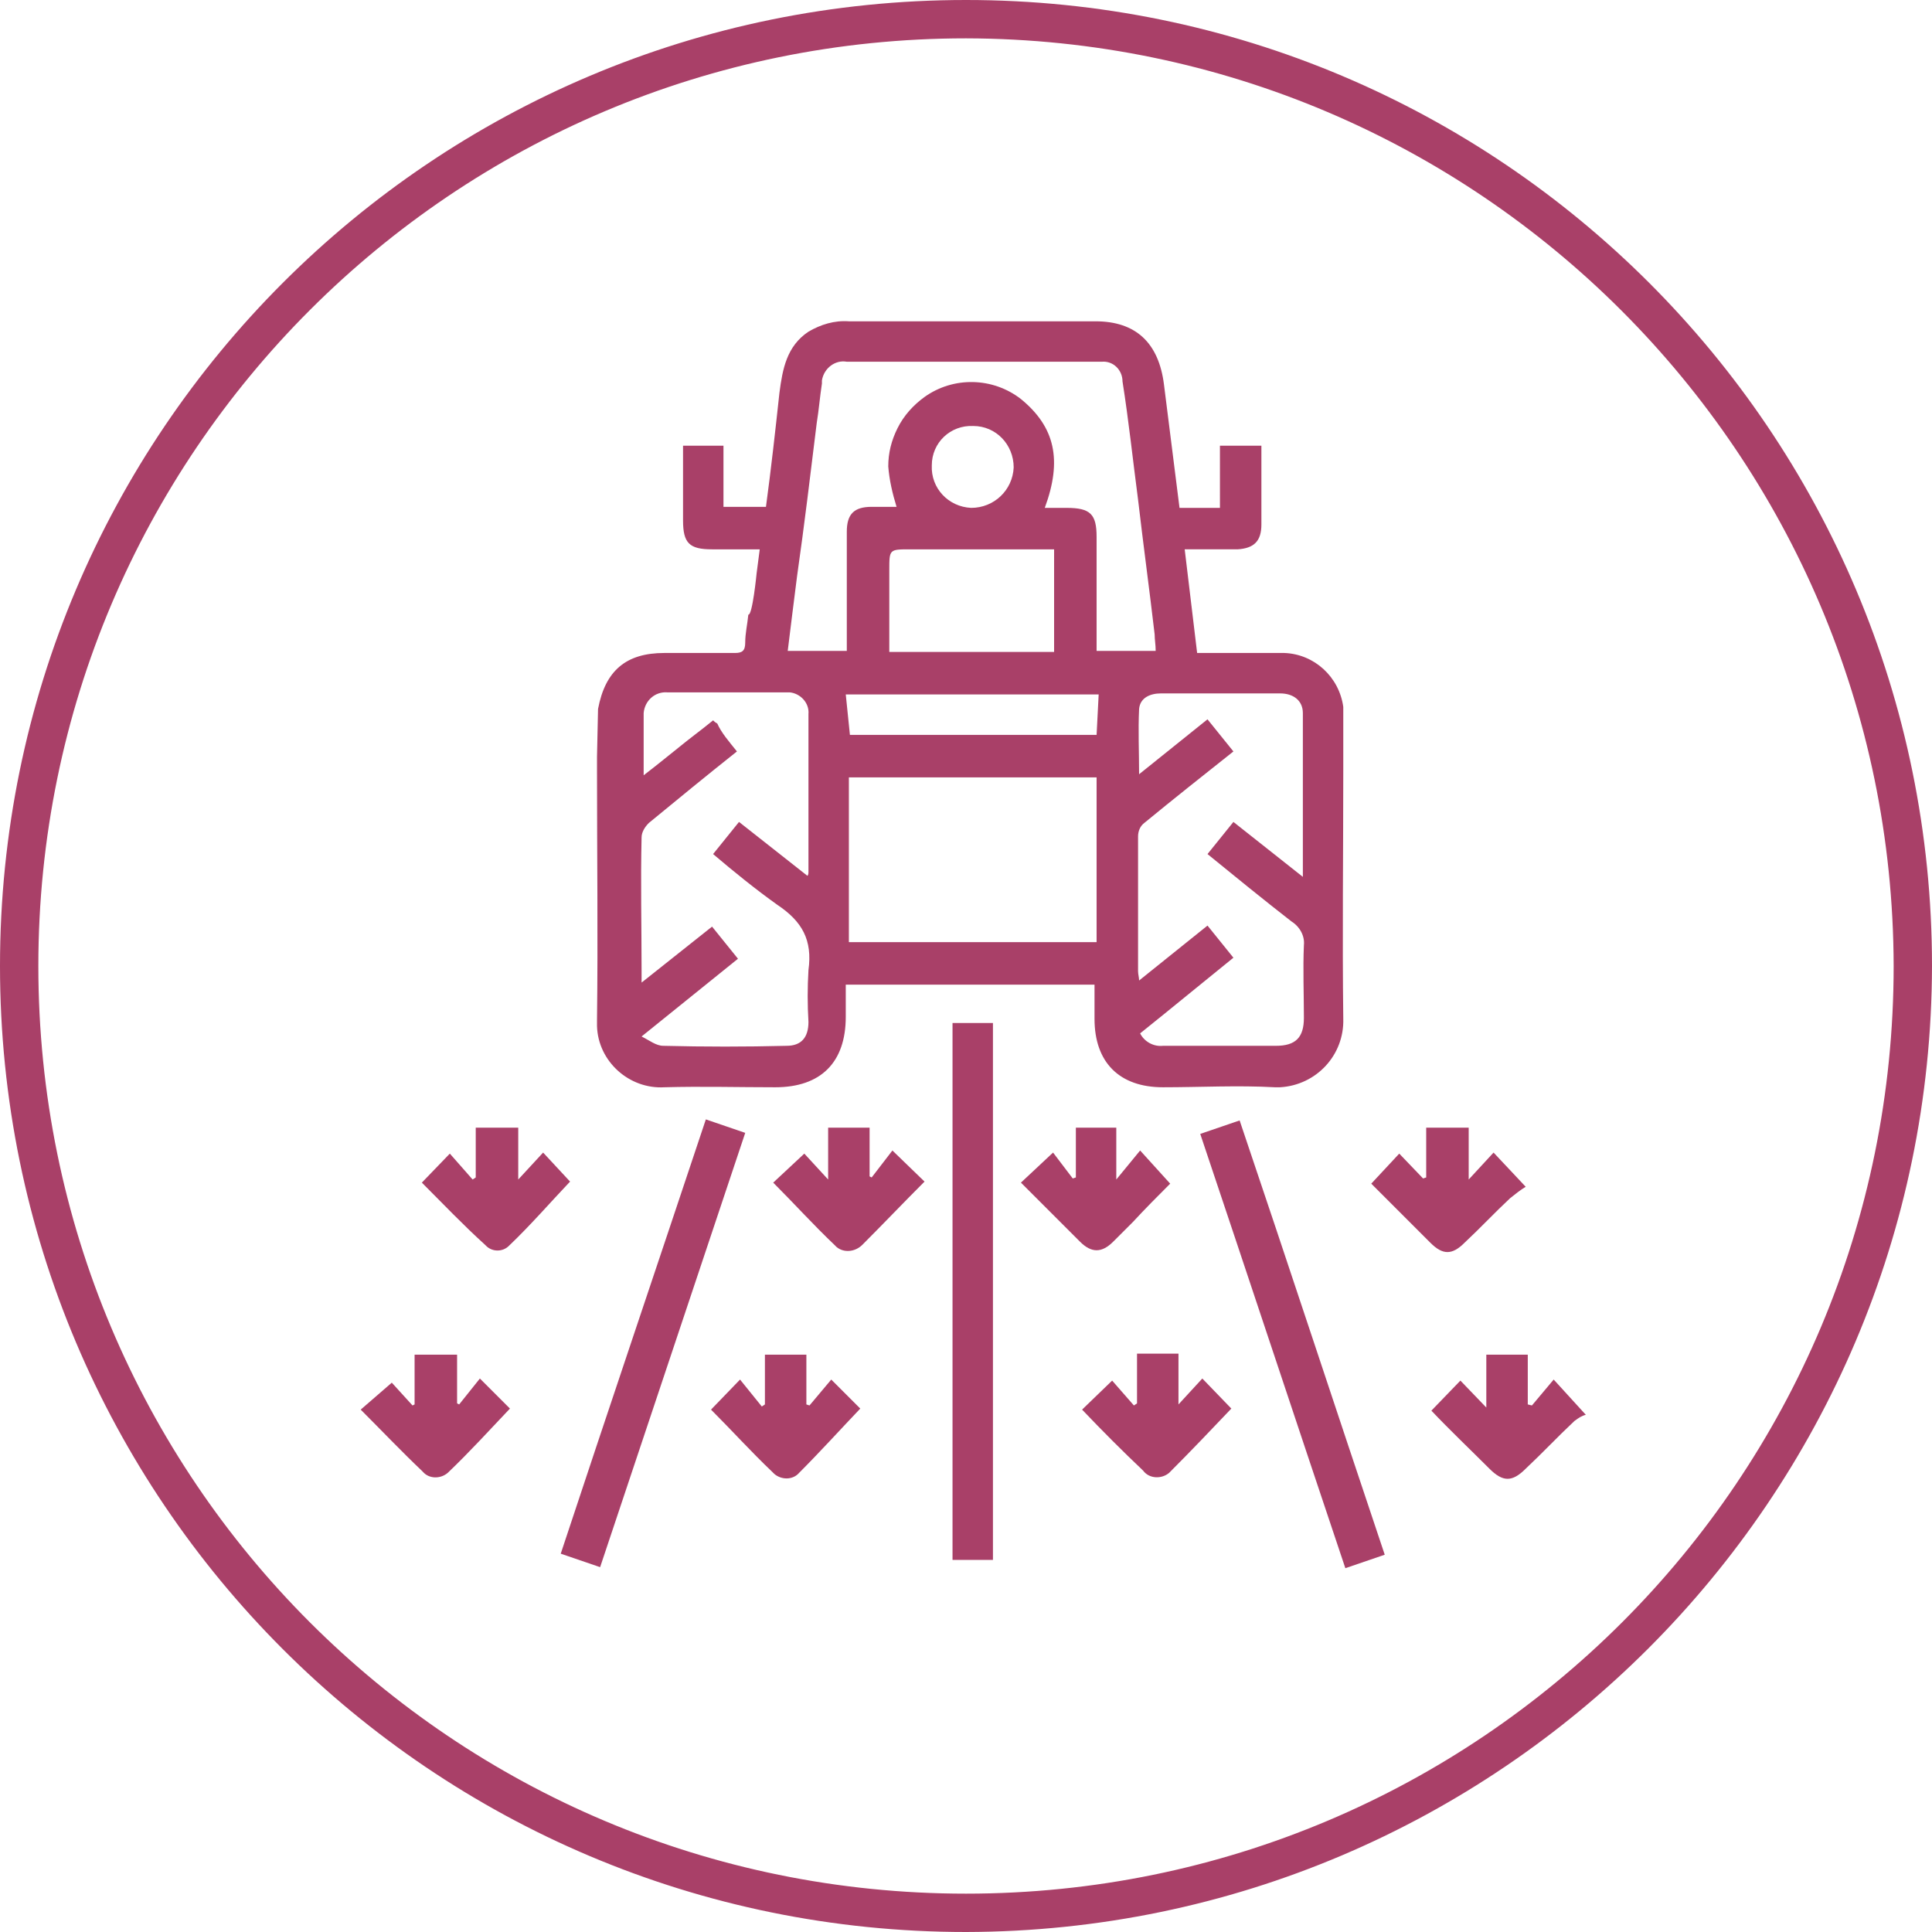 <?xml version="1.0" encoding="utf-8"?>
<!-- Generator: Adobe Illustrator 24.0.2, SVG Export Plug-In . SVG Version: 6.00 Build 0)  -->
<svg version="1.1" id="Group_991" xmlns="http://www.w3.org/2000/svg" xmlns:xlink="http://www.w3.org/1999/xlink" x="0px" y="0px"
	 viewBox="0 0 186.4 186.4" style="enable-background:new 0 0 186.4 186.4;" xml:space="preserve">
<style type="text/css">
	.st0{fill:#A94068;}
</style>
<path id="Path_75" class="st0" d="M109.9,74.7l6.6-5.3l2.5,3.1c-2.9,2.3-5.8,4.6-8.6,6.9c-0.4,0.3-0.6,0.8-0.6,1.3c0,4.3,0,8.7,0,13
	c0,0.3,0.1,0.6,0.1,0.9l6.6-5.3l2.5,3.1c-3.1,2.5-6,4.9-9,7.3c0.4,0.8,1.3,1.3,2.2,1.2c3.6,0,7.3,0,10.9,0c1.9,0,2.7-0.8,2.7-2.7
	c0-2.3-0.1-4.7,0-7c0.1-0.9-0.4-1.8-1.2-2.3c-2.7-2.1-5.4-4.3-8.1-6.5l2.5-3.1l6.7,5.3c0-5.4,0-10.6,0-15.8c0-1.2-0.9-1.9-2.2-1.9
	c-3.8,0-7.7,0-11.5,0c-1,0-2,0.4-2.1,1.5C109.8,70.5,109.9,72.5,109.9,74.7z M71.1,72.5c-2.9,2.3-5.7,4.6-8.5,6.9
	c-0.4,0.4-0.7,0.9-0.7,1.4c-0.1,4.3,0,8.6,0,12.8v1.2l6.8-5.4l2.5,3.1l-9.3,7.5c0.8,0.4,1.4,0.9,2.1,0.9c4,0.1,7.9,0.1,11.9,0
	c1.4,0,2.1-0.8,2.1-2.3c-0.1-1.7-0.1-3.3,0-5c0.4-2.9-0.6-4.7-3-6.3c-2.1-1.5-4.2-3.2-6.2-4.9l2.5-3.1l6.6,5.2
	c0.1-0.1,0.1-0.3,0.1-0.4c0-5.1,0-10.1,0-15.2c0.1-1.1-0.8-2-1.8-2.1c-0.1,0-0.2,0-0.3,0c-3.8,0-7.7,0-11.5,0
	c-1.2-0.1-2.2,0.8-2.3,2c0,0.1,0,0.2,0,0.4c0,0.7,0,1.4,0,2.2v3.4c1.3-1,2.4-1.9,3.4-2.7c1.1-0.9,2.2-1.7,3.3-2.6
	c0.1,0.1,0.2,0.2,0.4,0.3C69.6,70.7,70.3,71.5,71.1,72.5z M100.8,49c0.8,0,1.4,0,2.1,0c2.3,0,2.9,0.6,2.9,2.8c0,3.3,0,6.6,0,9.9v1.1
	h5.7c0-0.6-0.1-1.1-0.1-1.6c-0.5-4.3-1.1-8.7-1.6-13c-0.5-3.8-0.9-7.6-1.5-11.4c0-1.1-0.9-2-2-1.9c-0.1,0-0.2,0-0.3,0
	c-8.1,0-16.2,0-24.3,0c-1.1-0.2-2.2,0.6-2.4,1.8c0,0.1,0,0.2,0,0.3c-0.2,1.3-0.3,2.6-0.5,3.8c-0.6,4.9-1.2,9.9-1.9,14.8
	c-0.3,2.4-0.6,4.7-0.9,7.2h5.7v-1.3c0-3.4,0-6.8,0-10.2c0-1.7,0.7-2.4,2.4-2.4c0.8,0,1.6,0,2.4,0c-0.4-1.3-0.7-2.6-0.8-3.9
	c0-1.3,0.3-2.5,0.9-3.7c0.6-1.2,1.5-2.2,2.6-3c2.8-2,6.6-1.9,9.3,0.2C101.8,41.2,102.5,44.4,100.8,49L100.8,49z M105.8,90.9V75H81.9
	v15.9L105.8,90.9z M73,55.3l0.3-2.3c-1.6,0-3.1,0-4.6,0c-2.2,0-2.8-0.6-2.8-2.8c0-2.4,0-4.7,0-7.2h3.9v5.9h4.1
	c0.5-3.7,0.9-7.3,1.3-11c0.3-2.3,0.7-4.5,2.8-5.9c1.2-0.7,2.5-1.1,3.9-1c7.9,0,15.9,0,23.8,0c3.9,0,6.1,2.1,6.6,6.1
	c0.5,4,1,7.9,1.5,11.9h3.9V43h4v4.1c0,1.2,0,2.3,0,3.5c0,1.6-0.7,2.3-2.3,2.4c-1.6,0-3.3,0-5.1,0c0,0,1.2,10,1.2,10h1.2
	c2.4,0,4.8,0,7.2,0c2.9,0.1,5.3,2.3,5.7,5.2c0,0.2,0,4.7,0,4.7v1.4c0,8-0.1,16,0,24c0.1,3.5-2.6,6.4-6.1,6.6c-0.2,0-0.4,0-0.5,0
	c-3.6-0.2-7.2,0-10.8,0c-4.2,0-6.6-2.4-6.6-6.6c0-1.1,0-2.1,0-3.3h-24c0,1,0,2,0,3.1c0,4.4-2.4,6.8-6.8,6.8c-3.6,0-7.1-0.1-10.7,0
	c-3.4,0.2-6.4-2.5-6.5-5.9c0-0.2,0-0.4,0-0.6c0.1-8,0-16,0-24v-1.4l0.1-4.6c0.7-3.7,2.7-5.4,6.4-5.4c2.3,0,4.5,0,6.8,0
	c0.7,0,1-0.2,1-1c0-0.9,0.2-1.7,0.3-2.7C72.6,59.4,73,55.3,73,55.3z M85.8,62.9h15.9V53H87.8c-2,0-2,0-2,2V62.9z M82,70.9h23.8
	L106,67H81.6L82,70.9z M89.9,44.9c-0.1,2.2,1.6,4,3.8,4.1c2.2,0,4-1.7,4.1-3.9c0-2.2-1.7-4-3.9-4C91.7,41,89.9,42.7,89.9,44.9
	L89.9,44.9z"/>
<path id="Path_76" class="st0" d="M91.9,98.7h3.9v51.8h-3.9V98.7z"/>
<path id="Path_77" class="st0" d="M133.6,150l-3.8,1.3c-4.7-14-9.3-27.9-14-41.9l3.8-1.3C124.3,122,128.9,136,133.6,150z"/>
<path id="Path_78" class="st0" d="M68.1,108l3.8,1.3l-14,41.9l-3.8-1.3C58.7,136,63.4,122.1,68.1,108z"/>
<path id="Path_79" class="st0" d="M68.6,136l2.8-2.9l2.1,2.6l0.3-0.2v-4.8h4v4.8l0.3,0.1l2.1-2.5l2.8,2.8c-2,2.1-3.9,4.2-5.9,6.2
	c-0.6,0.7-1.7,0.7-2.4,0.1c-0.1-0.1-0.1-0.1-0.2-0.2C72.5,140.1,70.6,138,68.6,136z"/>
<path id="Path_80" class="st0" d="M44.1,130.7v4.7l0.2,0.1l2-2.5l2.9,2.9c-1.9,2-3.9,4.2-6,6.2c-0.7,0.6-1.8,0.6-2.4-0.1
	c0,0-0.1-0.1-0.1-0.1c-2-1.9-3.9-3.9-5.9-5.9l3-2.6l2,2.2l0.2-0.1v-4.8L44.1,130.7z"/>
<path id="Path_81" class="st0" d="M104.4,136l2.9-2.8l2.1,2.4l0.3-0.2v-4.8h4v4.9l2.3-2.5l2.8,2.9c-1.9,2-3.9,4.1-6,6.2
	c-0.7,0.6-1.9,0.6-2.5-0.2c0,0-0.1-0.1-0.1-0.1C108.3,140,106.4,138.1,104.4,136z"/>
<path id="Path_82" class="st0" d="M147.8,135.6l2.1-2.5l3.1,3.4c-0.4,0.1-0.7,0.3-1.1,0.6c-1.6,1.5-3.1,3.1-4.7,4.6
	c-1.3,1.3-2.2,1.3-3.5,0c-1.9-1.9-3.8-3.7-5.6-5.6l2.8-2.9l2.5,2.6v-5.1h4v4.8L147.8,135.6z"/>
<path id="Path_83" class="st0" d="M40.7,114.1l2.7-2.8l2.2,2.5l0.3-0.2v-4.8H50v5l2.4-2.6l2.6,2.8c-1.9,2-3.8,4.2-5.9,6.2
	c-0.6,0.6-1.6,0.6-2.2,0c0,0-0.1-0.1-0.1-0.1C44.7,118.2,42.7,116.1,40.7,114.1z"/>
<path id="Path_84" class="st0" d="M132.3,114.2l2.7-2.9l2.3,2.4l0.3-0.1v-4.8h4.1v5l2.4-2.6l3.1,3.3c-0.5,0.3-1,0.7-1.5,1.1
	c-1.5,1.4-2.9,2.9-4.4,4.3c-1.2,1.2-2.1,1.2-3.3,0C136.1,118,134.2,116.1,132.3,114.2z"/>
<path id="Path_85" class="st0" d="M103.8,113.6v-4.8h3.9v5l2.3-2.8l2.9,3.2c-1.1,1.1-2.4,2.4-3.6,3.7c-0.6,0.6-1.3,1.3-1.9,1.9
	c-1.1,1.1-2.1,1.1-3.2,0c-1.9-1.9-3.8-3.8-5.7-5.7l3.1-2.9l1.9,2.5L103.8,113.6z"/>
<path id="Path_86" class="st0" d="M86.1,111l3.1,3c-2,2-4,4.1-6,6.1c-0.7,0.7-1.8,0.8-2.5,0.2c-0.1-0.1-0.1-0.1-0.2-0.2
	c-2-1.9-3.9-4-5.9-6l3-2.8l2.3,2.5v-5h4v4.7l0.2,0.1L86.1,111z"/>
<path id="Path_87" class="st0" d="M93.2,186.4C41.7,186.4,0,144.7,0,93.2C0,41.7,41.7,0,93.2,0c51.5,0,93.2,41.7,93.2,93.2v0
	C186.3,144.6,144.6,186.3,93.2,186.4z M93.2,3.7c-49.4,0-89.5,40-89.5,89.5s40,89.5,89.5,89.5s89.5-40,89.5-89.5c0,0,0,0,0,0
	C182.6,43.8,142.6,3.8,93.2,3.7z"/>
</svg>
